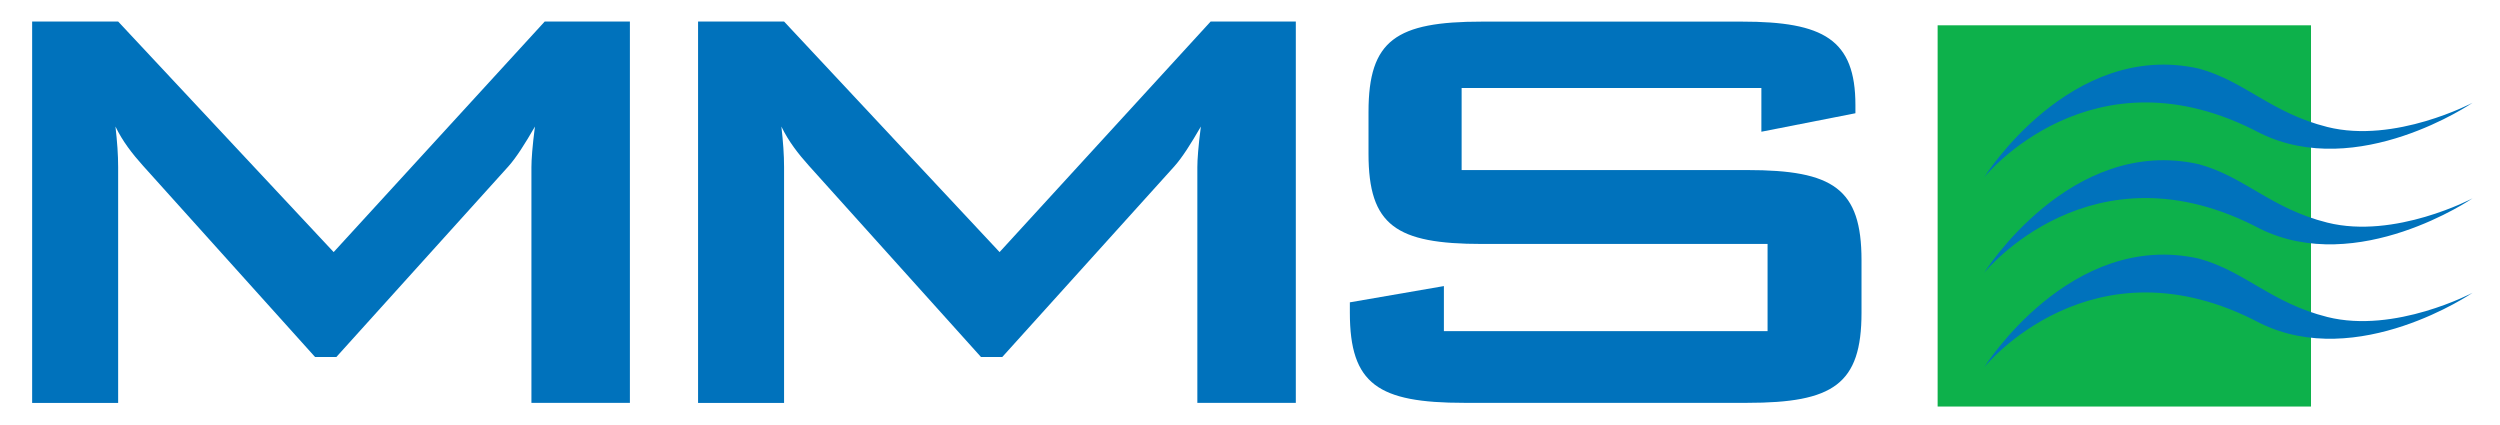 <?xml version="1.0" encoding="utf-8"?>
<!-- Generator: Adobe Illustrator 23.0.3, SVG Export Plug-In . SVG Version: 6.00 Build 0)  -->
<svg version="1.1" xmlns="http://www.w3.org/2000/svg" xmlns:xlink="http://www.w3.org/1999/xlink" x="0px" y="0px"
	 viewBox="0 0 270.64 45.96" style="enable-background:new 0 0 270.64 45.96;" xml:space="preserve">
<style type="text/css">
	.st0{fill:#0072BC;}
	.st1{fill-rule:evenodd;clip-rule:evenodd;fill:#0DB14B;}
	.st2{fill-rule:evenodd;clip-rule:evenodd;fill:#0072BC;}
</style>
<g>
	<path class="st0" d="M3.48,2.33h9.31l23.33,24.96L58.97,2.33h9.22v41.28H57.53V18.1c0-0.8,0.1-2.24,0.38-4.4
		c-1.06,1.84-2.02,3.36-2.88,4.32L36.41,38.65h-2.3L15.48,17.94c-1.15-1.28-2.21-2.64-2.98-4.24c0.19,1.68,0.29,3.04,0.29,4.4v25.52
		H3.48V2.33z"/>
	<path class="st0" d="M75.57,2.33h9.31l23.33,24.96l22.85-24.96h9.22v41.28h-10.66V18.1c0-0.8,0.1-2.24,0.38-4.4
		c-1.06,1.84-2.02,3.36-2.88,4.32L108.5,38.65h-2.3L87.57,17.94c-1.15-1.28-2.21-2.64-2.98-4.24c0.19,1.68,0.29,3.04,0.29,4.4v25.52
		h-9.31V2.33z"/>
	<path class="st0" d="M158.23,9.53v8.88h30.91c9.31,0,12.38,2,12.38,9.76v5.68c0,7.76-3.07,9.76-12.38,9.76h-30.63
		c-9.31,0-12.38-2-12.38-9.76v-1.12l10.18-1.76v4.88h35.04v-9.44h-30.91c-9.31,0-12.29-2-12.29-9.76V12.1
		c0-7.76,2.98-9.76,12.29-9.76h28.13c8.83,0,12.29,1.92,12.29,9.04v0.88l-10.18,2V9.53H158.23z"/>
</g>
<rect x="209.76" y="2.74" class="st1" width="40.42" height="41.27"/>
<path class="st2" d="M214.8,19.19c0,0,9.33-14.9,23.26-11.76c4.96,1.36,7.82,4.8,13.9,6.32c7.32,1.83,15.72-2.63,15.72-2.63
	s-12.42,8.5-23,3.3C226.42,4.76,214.8,19.19,214.8,19.19L214.8,19.19z"/>
<path class="st2" d="M214.79,29.54c0,0,9.33-14.9,23.26-11.76c4.96,1.36,7.82,4.81,13.9,6.32c7.32,1.83,15.72-2.63,15.72-2.63
	s-12.42,8.5-23,3.3C226.41,15.11,214.79,29.54,214.79,29.54L214.79,29.54z"/>
<path class="st2" d="M214.8,39.76c0,0,9.33-14.9,23.26-11.76c4.96,1.36,7.82,4.8,13.9,6.32c7.32,1.83,15.72-2.63,15.72-2.63
	s-12.42,8.5-23,3.3C226.42,25.33,214.8,39.76,214.8,39.76L214.8,39.76z"/>
</svg>
